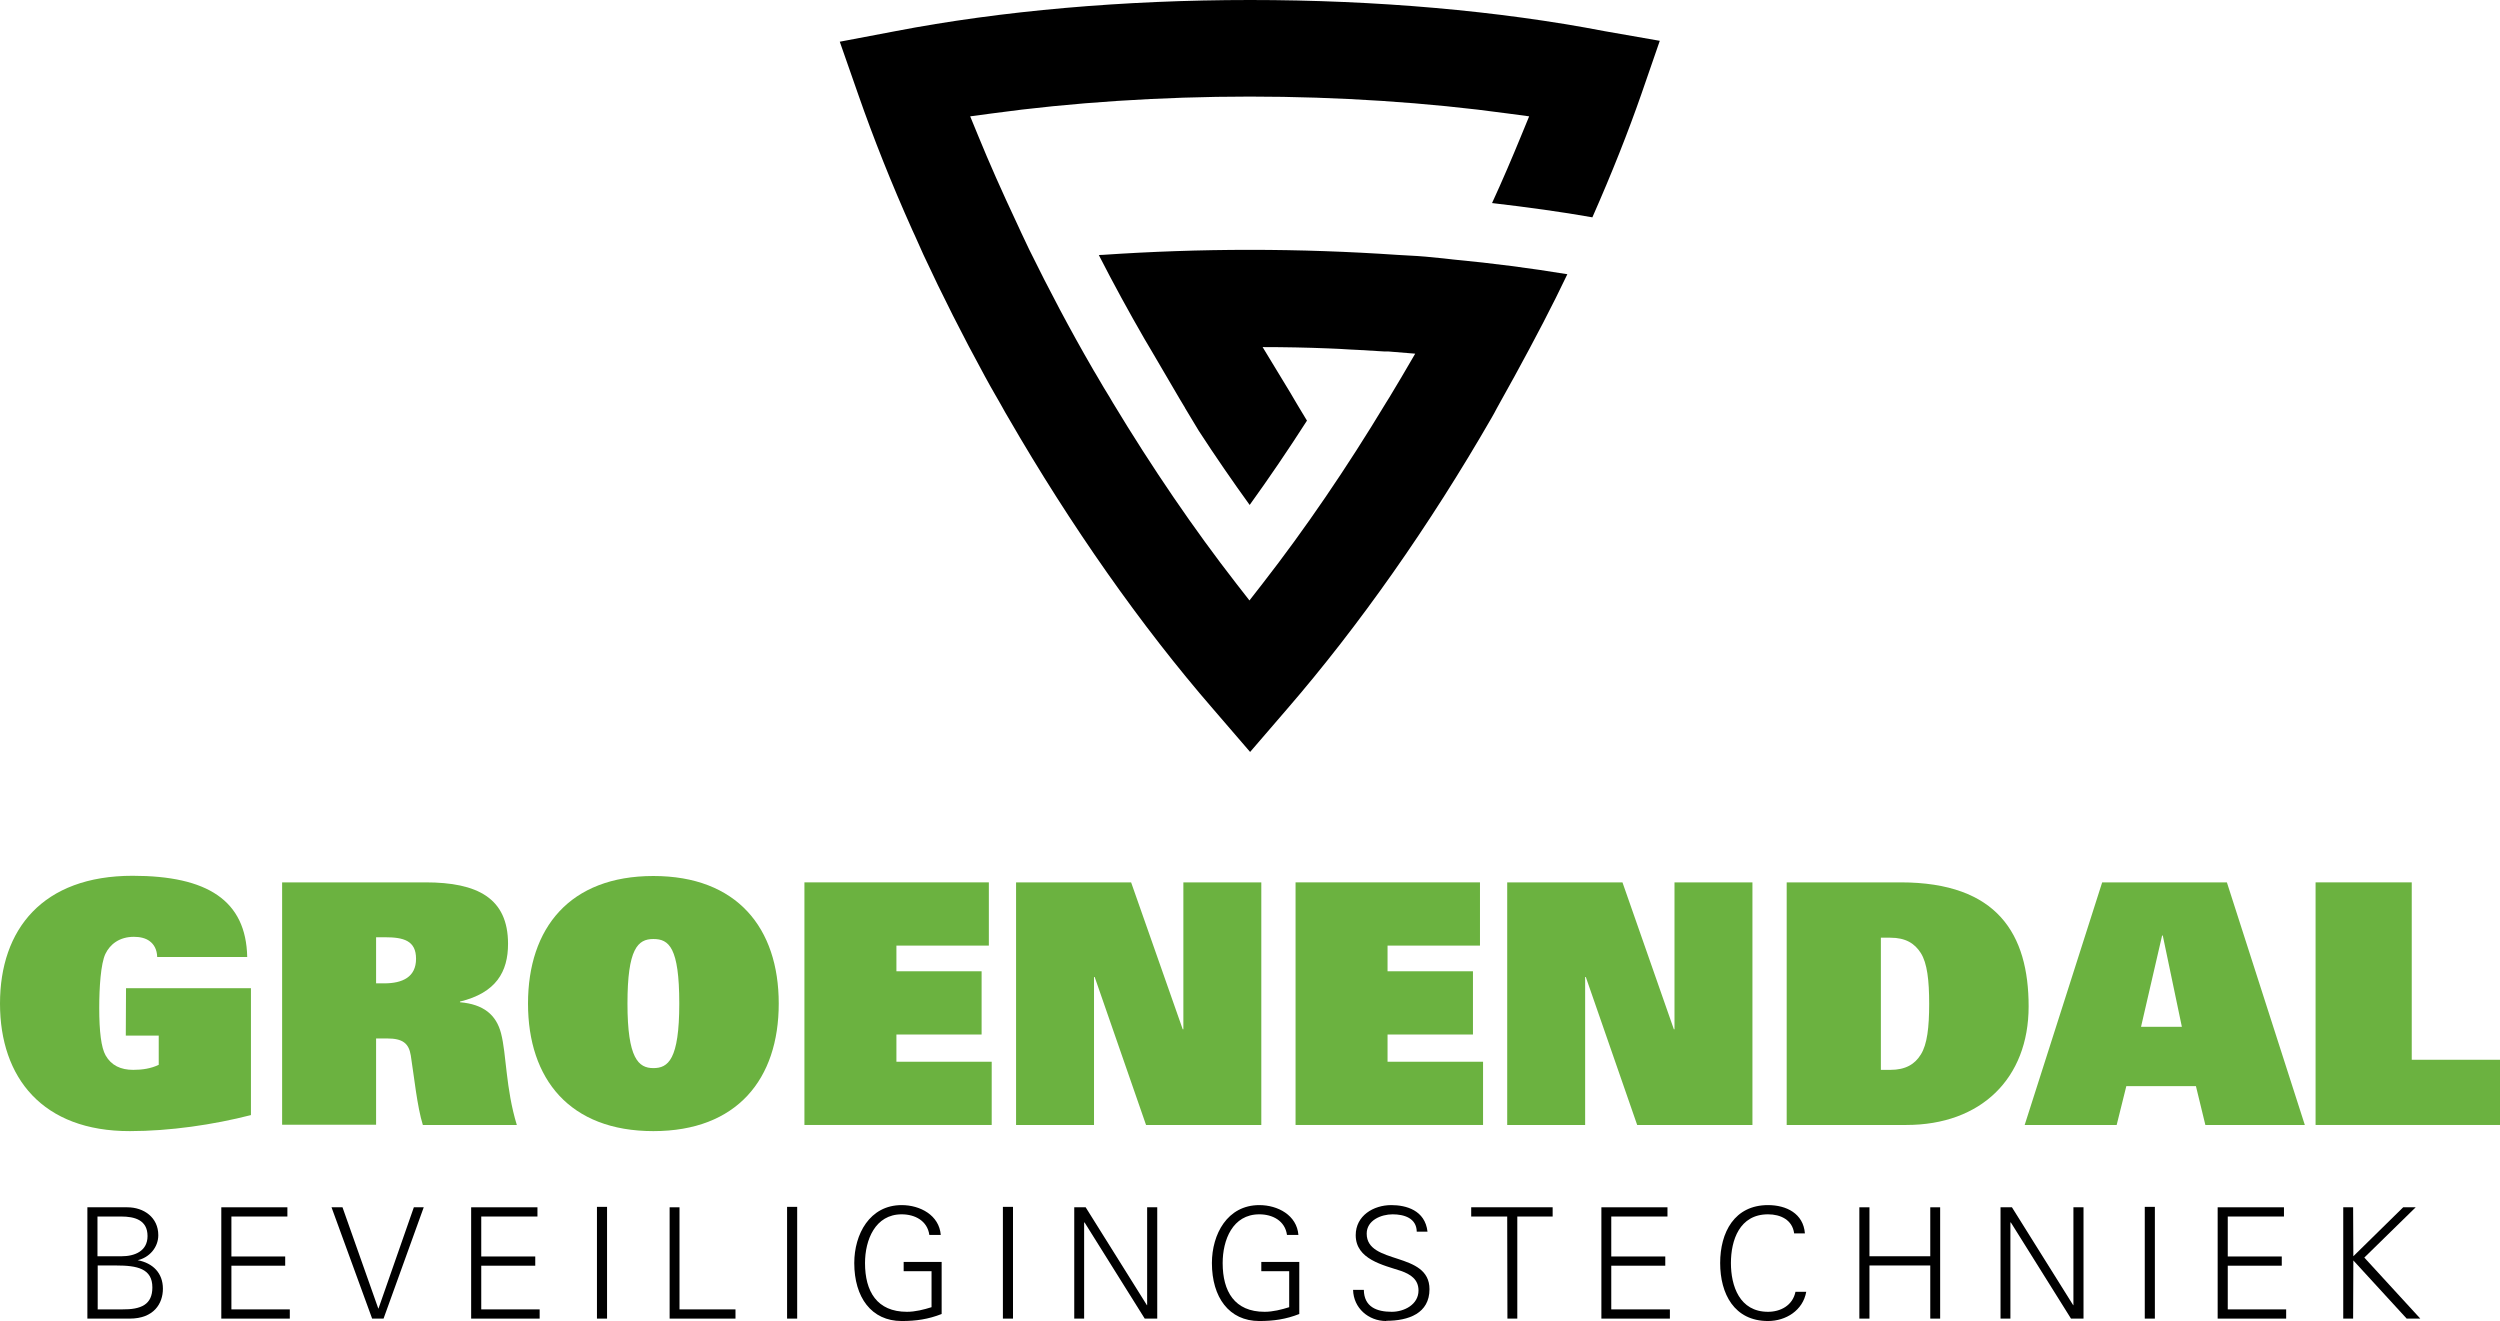 <svg xmlns="http://www.w3.org/2000/svg" xmlns:xlink="http://www.w3.org/1999/xlink" id="Layer_2" viewBox="0 0 113.87 60.17"><defs><style>.cls-1{clip-path:url(#clippath);}.cls-2{fill:none;}.cls-2,.cls-3,.cls-4{stroke-width:0px;}.cls-4{fill:#6bb240;}</style><clipPath id="clippath"><rect class="cls-2" width="113.87" height="60.17"></rect></clipPath></defs><g id="Layer_1-2"><g class="cls-1"><path class="cls-3" d="m3.98,60.06v-5.07h1.82c.75,0,1.41.46,1.41,1.27,0,.56-.41,1.02-.94,1.14h0c.69.13,1.15.58,1.15,1.3,0,.67-.41,1.36-1.51,1.36m-.37-2.84c.59,0,1.18-.23,1.18-.92,0-.74-.6-.89-1.2-.89h-1.08v1.81h1.1Zm-1.1,2.42h1.12c.87.01,1.38-.22,1.38-1,0-.86-.69-1-1.65-1h-.84v1.99Z"></path><polyline class="cls-3" points="10.08 60.06 10.08 54.99 13.09 54.99 13.09 55.41 10.54 55.41 10.54 57.23 12.99 57.23 12.99 57.65 10.54 57.65 10.54 59.64 13.2 59.64 13.2 60.06"></polyline><polyline class="cls-3" points="17.23 59.6 17.24 59.6 18.85 54.99 19.3 54.99 17.47 60.06 16.95 60.06 15.1 54.99 15.6 54.99"></polyline><polyline class="cls-3" points="21.46 60.06 21.46 54.99 24.48 54.99 24.48 55.41 21.92 55.41 21.92 57.23 24.38 57.23 24.38 57.65 21.92 57.65 21.92 59.64 24.58 59.64 24.58 60.06"></polyline><rect class="cls-3" x="27.19" y="54.97" width=".46" height="5.09"></rect><polyline class="cls-3" points="30.5 60.06 30.5 54.99 30.95 54.99 30.95 59.64 33.5 59.64 33.5 60.06"></polyline><rect class="cls-3" x="35.85" y="54.97" width=".46" height="5.09"></rect><path class="cls-3" d="m42.89,57.48v2.37c-.61.24-1.17.32-1.82.32-1.38,0-2.16-1.08-2.16-2.64,0-1.31.7-2.64,2.16-2.64.84,0,1.71.46,1.78,1.36h-.52c-.09-.65-.66-.94-1.26-.94-1.21,0-1.67,1.17-1.67,2.22,0,1.29.54,2.22,1.91,2.22.38,0,.77-.1,1.12-.21v-1.64h-1.27v-.42"></path><rect class="cls-3" x="45.68" y="54.97" width=".46" height="5.09"></rect><polyline class="cls-3" points="48.93 54.99 49.45 54.99 52.24 59.45 52.25 59.45 52.25 54.99 52.71 54.99 52.71 60.06 52.14 60.06 49.4 55.68 49.38 55.68 49.38 60.06 48.93 60.06"></polyline><path class="cls-3" d="m59.18,57.48v2.37c-.61.24-1.17.32-1.82.32-1.38,0-2.16-1.08-2.16-2.64,0-1.31.7-2.64,2.16-2.64.84,0,1.71.46,1.78,1.36h-.52c-.09-.65-.66-.94-1.26-.94-1.22,0-1.67,1.17-1.67,2.22,0,1.29.54,2.22,1.91,2.22.38,0,.77-.1,1.12-.21v-1.64h-1.27v-.42"></path><path class="cls-3" d="m63.14,60.17c-.81,0-1.49-.59-1.51-1.42h.49c.01.78.59,1,1.27,1,.57,0,1.22-.33,1.22-.97,0-.51-.37-.74-.79-.89-.82-.27-2.07-.53-2.07-1.63,0-.89.81-1.37,1.62-1.37.67,0,1.54.23,1.65,1.21h-.49c-.01-.62-.58-.79-1.1-.79s-1.18.27-1.18.88c0,1.44,2.86.79,2.86,2.53,0,1.1-.95,1.44-1.97,1.44"></path><polyline class="cls-3" points="68.65 55.41 67.01 55.41 67.01 54.99 70.72 54.99 70.72 55.41 69.11 55.41 69.11 60.06 68.66 60.06"></polyline><polyline class="cls-3" points="72.94 60.06 72.94 54.99 75.95 54.99 75.95 55.41 73.39 55.41 73.39 57.23 75.85 57.23 75.85 57.65 73.39 57.65 73.39 59.64 76.06 59.64 76.06 60.06"></polyline><path class="cls-3" d="m81.72,56.18c-.08-.62-.62-.87-1.19-.87-1.3,0-1.69,1.18-1.69,2.22s.39,2.22,1.69,2.22c.56,0,1.12-.28,1.25-.91h.49c-.15.85-.93,1.33-1.74,1.33-1.54,0-2.18-1.24-2.18-2.64s.65-2.64,2.18-2.64c.83,0,1.61.38,1.68,1.29"></path><polyline class="cls-3" points="84.69 60.06 84.69 54.99 85.15 54.99 85.15 57.22 87.92 57.22 87.92 54.99 88.37 54.99 88.37 60.06 87.92 60.06 87.92 57.64 85.15 57.64 85.15 60.06"></polyline><polyline class="cls-3" points="91.12 54.99 91.64 54.99 94.43 59.45 94.44 59.45 94.44 54.99 94.9 54.99 94.9 60.06 94.33 60.06 91.59 55.68 91.57 55.68 91.57 60.06 91.12 60.06"></polyline><rect class="cls-3" x="97.69" y="54.97" width=".46" height="5.09"></rect><polyline class="cls-3" points="101.01 60.06 101.01 54.99 104.03 54.99 104.03 55.41 101.47 55.41 101.47 57.23 103.93 57.23 103.93 57.65 101.47 57.65 101.47 59.64 104.13 59.64 104.13 60.06"></polyline><polyline class="cls-3" points="106.73 60.06 106.73 54.99 107.18 54.99 107.19 57.22 109.46 54.99 110.03 54.99 107.69 57.28 110.24 60.06 109.62 60.06 107.19 57.41 107.18 60.06"></polyline><path class="cls-3" d="m73.09,1.42C68.27.49,62.68,0,56.94,0s-11.33.49-16.16,1.42l-2.53.48.85,2.43c.68,1.95,1.5,4.02,2.46,6.16l.12.26c.13.28.25.57.38.85.86,1.85,1.8,3.71,2.8,5.54.15.28.31.56.47.84l.15.26.17.3c.09.16.18.33.28.49,2.83,4.9,6.05,9.49,9.33,13.27l1.68,1.95,1.68-1.95c3.27-3.78,6.5-8.37,9.32-13.27.08-.14.16-.28.23-.42.07-.12.14-.25.21-.38.14-.25.27-.49.41-.74l.2-.36c.93-1.7,1.73-3.23,2.4-4.64-1.65-.27-3.39-.5-5.2-.67l-.44-.05c-.27-.03-.54-.05-.82-.08-.25-.02-.5-.04-.75-.05-.18-.01-.35-.02-.53-.03-2.2-.15-4.46-.23-6.72-.23s-4.52.08-6.72.23c-.06,0-.11,0-.16.01.67,1.31,1.37,2.59,2.08,3.82.1.16.19.33.29.49h0c.37.64.8,1.36,1.23,2.1.02.04.05.08.07.12.07.12.14.23.21.35.02.03.04.06.05.09.2.34.41.68.62,1.03.76,1.17,1.54,2.3,2.32,3.38.88-1.22,1.75-2.5,2.61-3.84-.13-.22-.29-.48-.35-.58-.02-.03-.04-.07-.06-.1-.05-.09-.11-.18-.16-.27-.07-.11-.14-.23-.2-.34-.46-.76-.91-1.5-1.25-2.06,1,0,2.01.02,3,.06.32.01.65.03.97.05l.41.02c.39.02.78.05,1.17.07h.18s1.22.1,1.22.1l-.62,1.06c-.18.31-.36.61-.55.92l-.15.24c-1.81,3-3.7,5.77-5.63,8.25l-.6.77-.6-.77c-1.92-2.47-3.82-5.25-5.63-8.25l-.14-.24c-.19-.3-.37-.61-.55-.92-.03-.06-.07-.11-.1-.17-.04-.07-.09-.14-.13-.22-1.02-1.76-1.98-3.58-2.88-5.41-.12-.25-.24-.51-.36-.76-.06-.13-.12-.26-.18-.39-.71-1.51-1.29-2.82-1.78-4.02l-.37-.9.97-.13c3.64-.5,7.71-.77,11.76-.77s8.12.27,11.76.77l.97.13-.37.9c-.41,1-.85,2.03-1.32,3.05,1.63.19,3.16.4,4.57.65.9-2.04,1.63-3.89,2.23-5.61l.84-2.43"></path><path class="cls-4" d="m5.74,45.01h5.69v5.78c-1.71.44-3.7.73-5.51.73C1.94,51.53,0,49.09,0,45.71s1.94-5.82,6.04-5.82c3.4,0,5.17,1.12,5.22,3.7h-4.1c-.01-.35-.15-.58-.34-.72-.18-.14-.44-.2-.72-.2-.66,0-1.09.34-1.3.78-.21.44-.28,1.53-.28,2.46,0,1.07.09,1.81.29,2.16.26.46.69.66,1.26.66.41,0,.81-.06,1.16-.23v-1.33h-1.5"></path><path class="cls-4" d="m12.85,40.19h6.53c2.37,0,3.76.72,3.76,2.8,0,1.27-.54,2.23-2.19,2.63v.03c1.07.09,1.65.57,1.87,1.41.25.95.21,2.51.72,4.18h-4.28c-.26-.83-.4-2.22-.55-3.17-.09-.55-.37-.77-1.07-.77h-.51v3.93h-4.28m4.65-6.44c.84,0,1.45-.29,1.45-1.12s-.57-.98-1.42-.98h-.4v2.1h.37Z"></path><path class="cls-4" d="m29.76,39.9c3.81,0,5.71,2.37,5.71,5.81s-1.9,5.81-5.71,5.81-5.71-2.37-5.71-5.81,1.9-5.81,5.71-5.81m0,8.75c.67,0,1.18-.38,1.18-2.94s-.47-2.94-1.18-2.94-1.18.44-1.18,2.94.5,2.94,1.18,2.94"></path><polyline class="cls-4" points="36.64 40.19 45.04 40.19 45.04 43.07 40.83 43.07 40.83 44.24 44.71 44.24 44.71 47.12 40.83 47.12 40.83 48.36 45.17 48.36 45.17 51.24 36.64 51.24"></polyline><polyline class="cls-4" points="46.28 40.19 51.52 40.19 53.87 46.88 53.9 46.88 53.9 40.19 57.45 40.19 57.45 51.24 52.2 51.24 49.86 44.5 49.83 44.5 49.83 51.24 46.28 51.24"></polyline><polyline class="cls-4" points="59.01 40.19 67.41 40.19 67.41 43.07 63.2 43.07 63.2 44.24 67.09 44.24 67.09 47.12 63.2 47.12 63.2 48.36 67.55 48.36 67.55 51.24 59.01 51.24"></polyline><polyline class="cls-4" points="68.65 40.19 73.9 40.19 76.24 46.88 76.27 46.88 76.27 40.19 79.82 40.19 79.82 51.24 74.57 51.24 72.23 44.5 72.2 44.5 72.2 51.24 68.65 51.24"></polyline><path class="cls-4" d="m81.38,40.19h5.19c4.42,0,5.83,2.37,5.83,5.65s-2.17,5.4-5.57,5.4h-5.45m4.29-2.51h.43c.7,0,1.12-.26,1.39-.7.29-.46.38-1.24.38-2.31s-.09-1.85-.38-2.31c-.28-.44-.69-.7-1.39-.7h-.43v6.03Z"></path><path class="cls-4" d="m95.75,40.19h5.68l3.55,11.05h-4.53l-.43-1.77h-3.17l-.44,1.77h-4.19m7.16-4.47l-.87-4.16h-.03l-.96,4.16h1.87Z"></path><polyline class="cls-4" points="105.47 40.19 109.85 40.19 109.85 48.27 113.87 48.27 113.87 51.24 105.47 51.24"></polyline></g></g></svg>